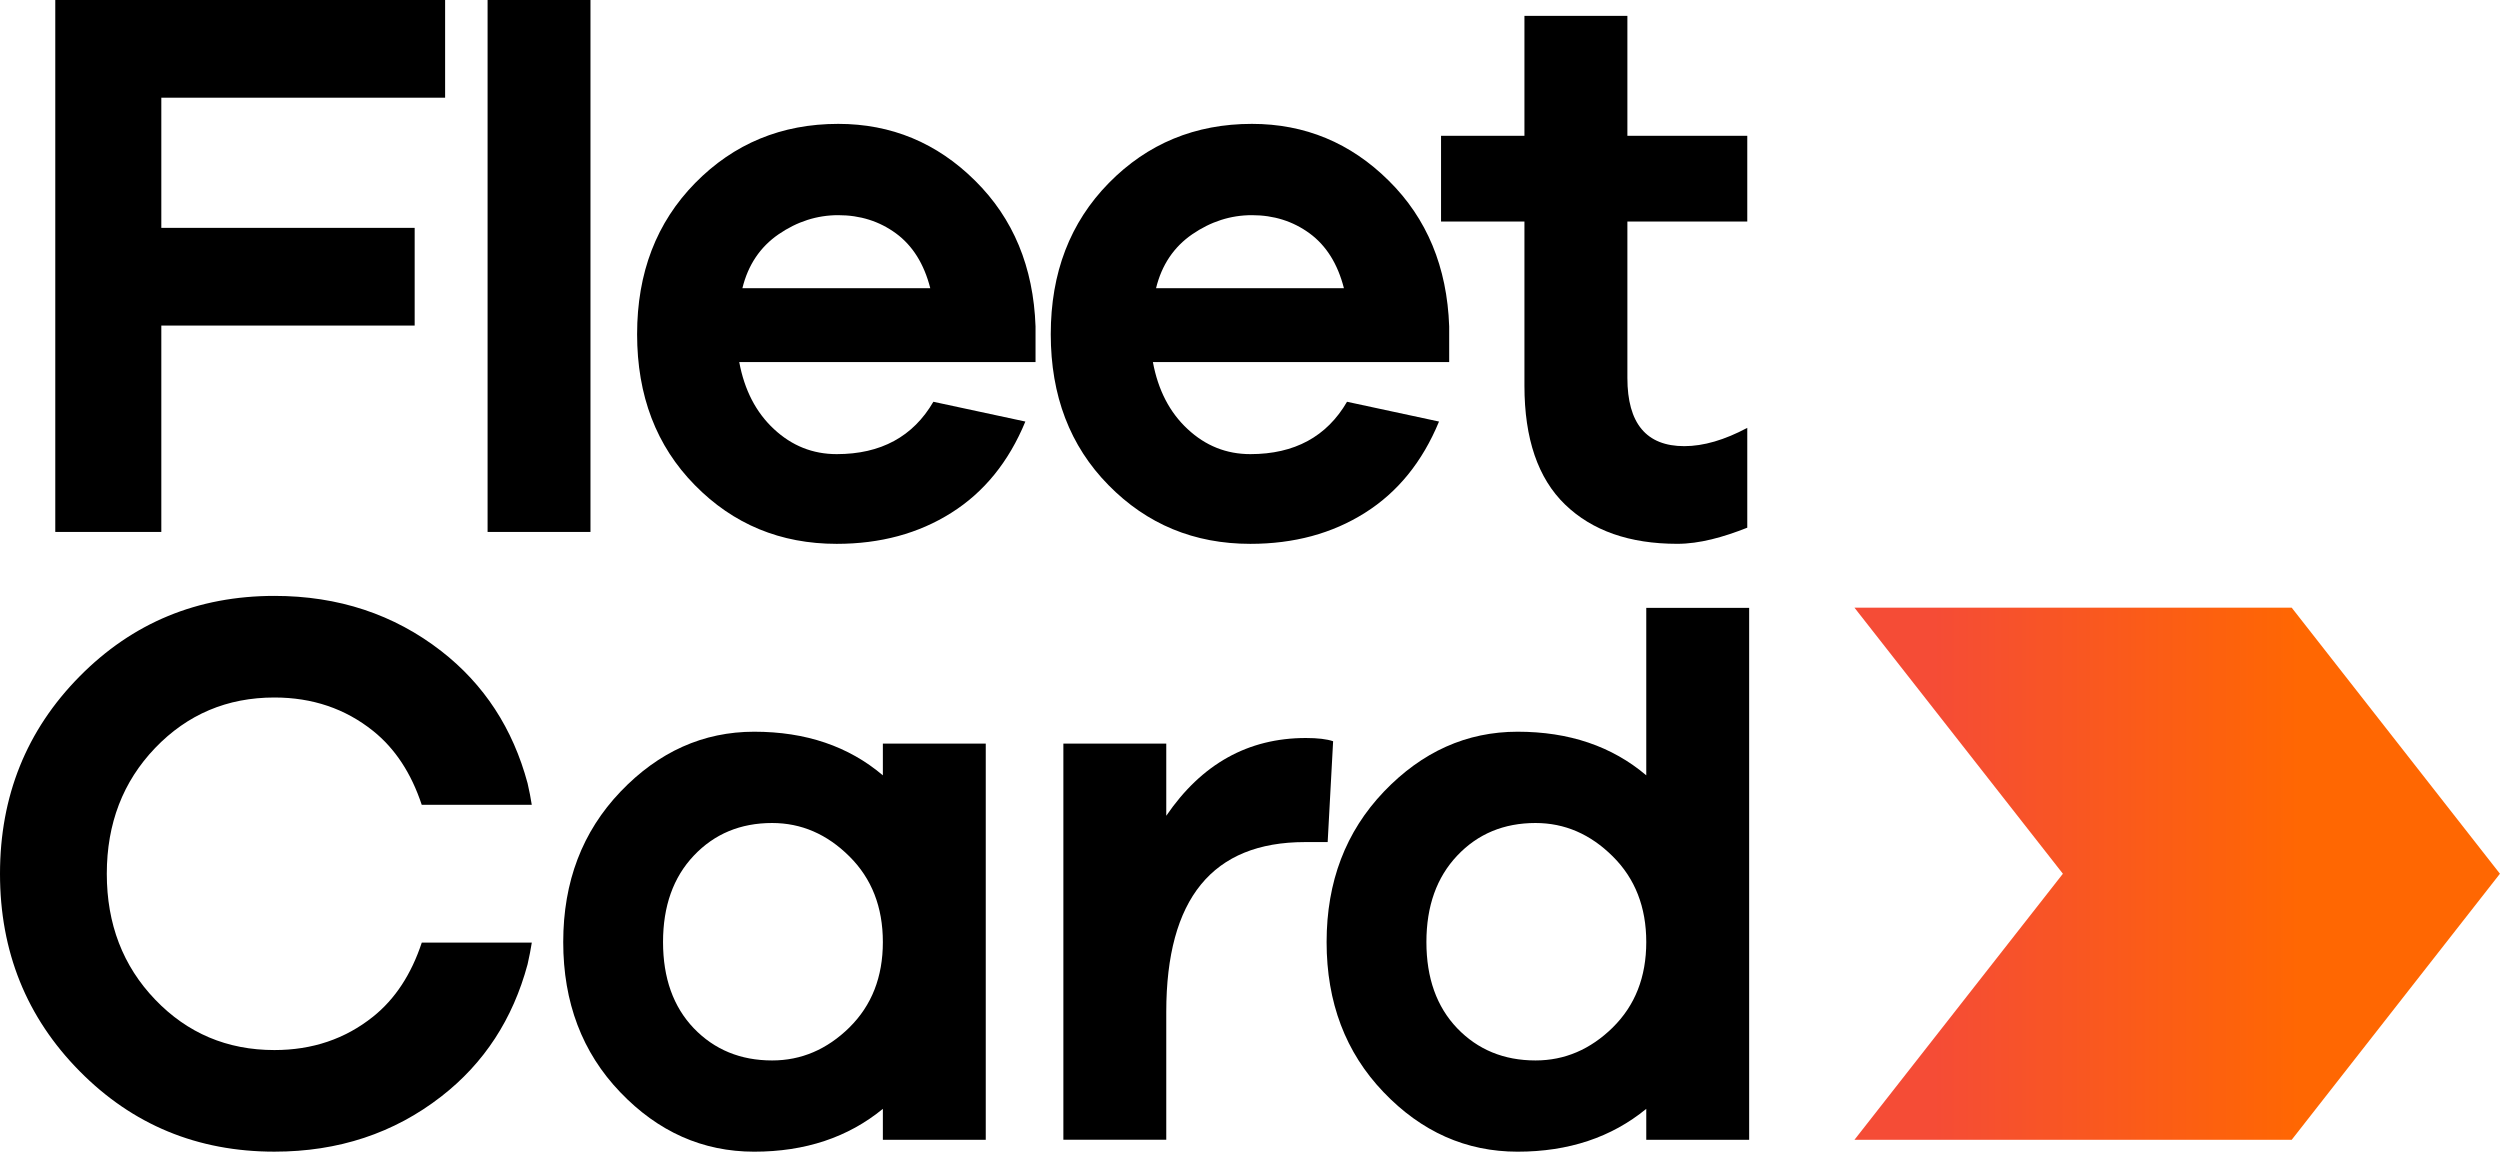 <svg width="89" height="41" viewBox="0 0 89 41" fill="none" xmlns="http://www.w3.org/2000/svg">
<path d="M5.743 8.112H14.762V11.59H5.743V18.937H1.968V0H15.846V3.478H5.743V8.112Z" fill="black"/>
<path d="M17.358 18.937V0H21.021V18.937H17.358Z" fill="black"/>
<path d="M36.865 12.89H26.317C26.502 13.886 26.914 14.683 27.552 15.275C28.191 15.871 28.936 16.167 29.787 16.167C31.359 16.167 32.507 15.543 33.228 14.303L36.503 15.007C35.912 16.44 35.032 17.524 33.866 18.257C32.701 18.993 31.341 19.361 29.787 19.361C27.788 19.361 26.104 18.665 24.734 17.268C23.365 15.876 22.681 14.087 22.681 11.898C22.681 9.709 23.37 7.92 24.748 6.515C26.128 5.111 27.826 4.41 29.842 4.41C31.728 4.41 33.353 5.083 34.713 6.432C36.073 7.776 36.79 9.505 36.865 11.618V12.89L36.865 12.89ZM27.718 8.34C27.062 8.792 26.631 9.432 26.429 10.261H33.118C32.896 9.392 32.489 8.744 31.896 8.308C31.304 7.875 30.621 7.66 29.842 7.66C29.084 7.66 28.377 7.888 27.718 8.34Z" fill="black"/>
<path d="M51.591 12.89H41.043C41.228 13.886 41.64 14.683 42.279 15.275C42.917 15.871 43.662 16.167 44.513 16.167C46.085 16.167 47.233 15.543 47.954 14.303L51.229 15.007C50.638 16.44 49.758 17.524 48.592 18.257C47.427 18.993 46.067 19.361 44.513 19.361C42.514 19.361 40.83 18.665 39.46 17.268C38.091 15.876 37.407 14.087 37.407 11.898C37.407 9.709 38.096 7.92 39.474 6.515C40.854 5.111 42.552 4.41 44.568 4.41C46.454 4.41 48.079 5.083 49.439 6.432C50.799 7.776 51.516 9.505 51.591 11.618V12.89L51.591 12.89ZM42.444 8.34C41.788 8.792 41.357 9.432 41.155 10.261H47.844C47.622 9.392 47.215 8.744 46.622 8.308C46.03 7.875 45.347 7.66 44.568 7.66C43.81 7.66 43.103 7.888 42.444 8.34Z" fill="black"/>
<path d="M35.093 40.576H31.43V39.475C30.19 40.492 28.663 41 26.85 41C25.019 41 23.427 40.292 22.077 38.879C20.725 37.467 20.051 35.686 20.051 33.537C20.051 31.388 20.731 29.607 22.091 28.182C23.45 26.761 25.038 26.049 26.85 26.049C28.683 26.049 30.208 26.566 31.43 27.602V26.473H35.093V40.576ZM30.238 36.578C31.033 35.794 31.43 34.781 31.43 33.537C31.43 32.292 31.033 31.276 30.238 30.487C29.442 29.695 28.526 29.299 27.488 29.299C26.36 29.299 25.431 29.687 24.7 30.46C23.969 31.232 23.604 32.257 23.604 33.537C23.604 34.818 23.969 35.842 24.7 36.607C25.431 37.367 26.361 37.752 27.488 37.752C28.526 37.752 29.442 37.36 30.238 36.579V36.578Z" fill="black"/>
<path d="M47.459 26.389L47.265 29.978H46.459C43.166 29.978 41.519 31.991 41.519 36.025V40.575H37.856V26.472H41.519V29.042C42.778 27.197 44.433 26.273 46.489 26.273C46.913 26.273 47.237 26.312 47.459 26.388V26.389Z" fill="black"/>
<path d="M62.27 40.576H58.607V39.475C57.367 40.492 55.84 41 54.027 41C52.195 41 50.603 40.292 49.253 38.879C47.901 37.467 47.227 35.686 47.227 33.537C47.227 31.388 47.907 29.607 49.267 28.182C50.627 26.761 52.214 26.049 54.027 26.049C55.86 26.049 57.385 26.566 58.607 27.602V21.639H62.27V40.576ZM57.414 36.578C58.21 35.794 58.607 34.781 58.607 33.537C58.607 32.293 58.21 31.276 57.414 30.487C56.618 29.695 55.703 29.299 54.665 29.299C53.537 29.299 52.607 29.687 51.877 30.46C51.146 31.233 50.78 32.257 50.78 33.537C50.78 34.818 51.145 35.842 51.877 36.607C52.608 37.367 53.537 37.752 54.665 37.752C55.703 37.752 56.618 37.36 57.414 36.579V36.578Z" fill="black"/>
<path d="M62.203 15.232C61.396 15.662 60.647 15.883 59.961 15.883C58.611 15.883 57.935 15.075 57.935 13.454V7.887H62.203V4.834H57.935V0.564H54.27V4.834H51.301V7.887H54.27V13.734C54.27 15.619 54.752 17.028 55.715 17.96C56.678 18.892 58.01 19.36 59.711 19.36C60.501 19.36 61.341 19.127 62.203 18.786V15.232Z" fill="black"/>
<path d="M88.998 31.105L89 31.103H88.996L81.585 21.634H66.019L73.439 31.105L66.019 40.576H81.585L88.996 31.107H89L88.998 31.105Z" fill="url(#paint0_linear_927_3065)"/>
<path d="M15.015 33.557C14.644 34.68 14.07 35.562 13.281 36.194C12.29 36.986 11.12 37.382 9.77 37.382C8.085 37.382 6.671 36.782 5.523 35.585C4.375 34.388 3.802 32.896 3.802 31.107C3.802 29.318 4.376 27.825 5.523 26.628C6.671 25.432 8.085 24.831 9.77 24.831C11.12 24.831 12.29 25.227 13.281 26.02C14.069 26.651 14.643 27.532 15.014 28.652H18.931C18.896 28.422 18.848 28.171 18.782 27.885C18.259 25.936 17.234 24.364 15.71 23.179C14.026 21.871 12.046 21.214 9.77 21.214C7.031 21.214 4.718 22.171 2.831 24.083C0.943 25.996 0 28.338 0 31.107C0 33.876 0.943 36.217 2.831 38.13C4.718 40.043 7.031 40.999 9.77 40.999C12.046 40.999 14.027 40.343 15.71 39.034C17.235 37.85 18.259 36.277 18.782 34.329C18.848 34.04 18.896 33.788 18.932 33.557H15.016L15.015 33.557Z" fill="black"/>
<defs>
<linearGradient id="paint0_linear_927_3065" x1="66.019" y1="31.105" x2="89" y2="31.105" gradientUnits="userSpaceOnUse">
<stop offset="0.123" stop-color="#F54C36"/>
<stop offset="0.692" stop-color="#FF6702"/>
</linearGradient>
</defs>
</svg>
